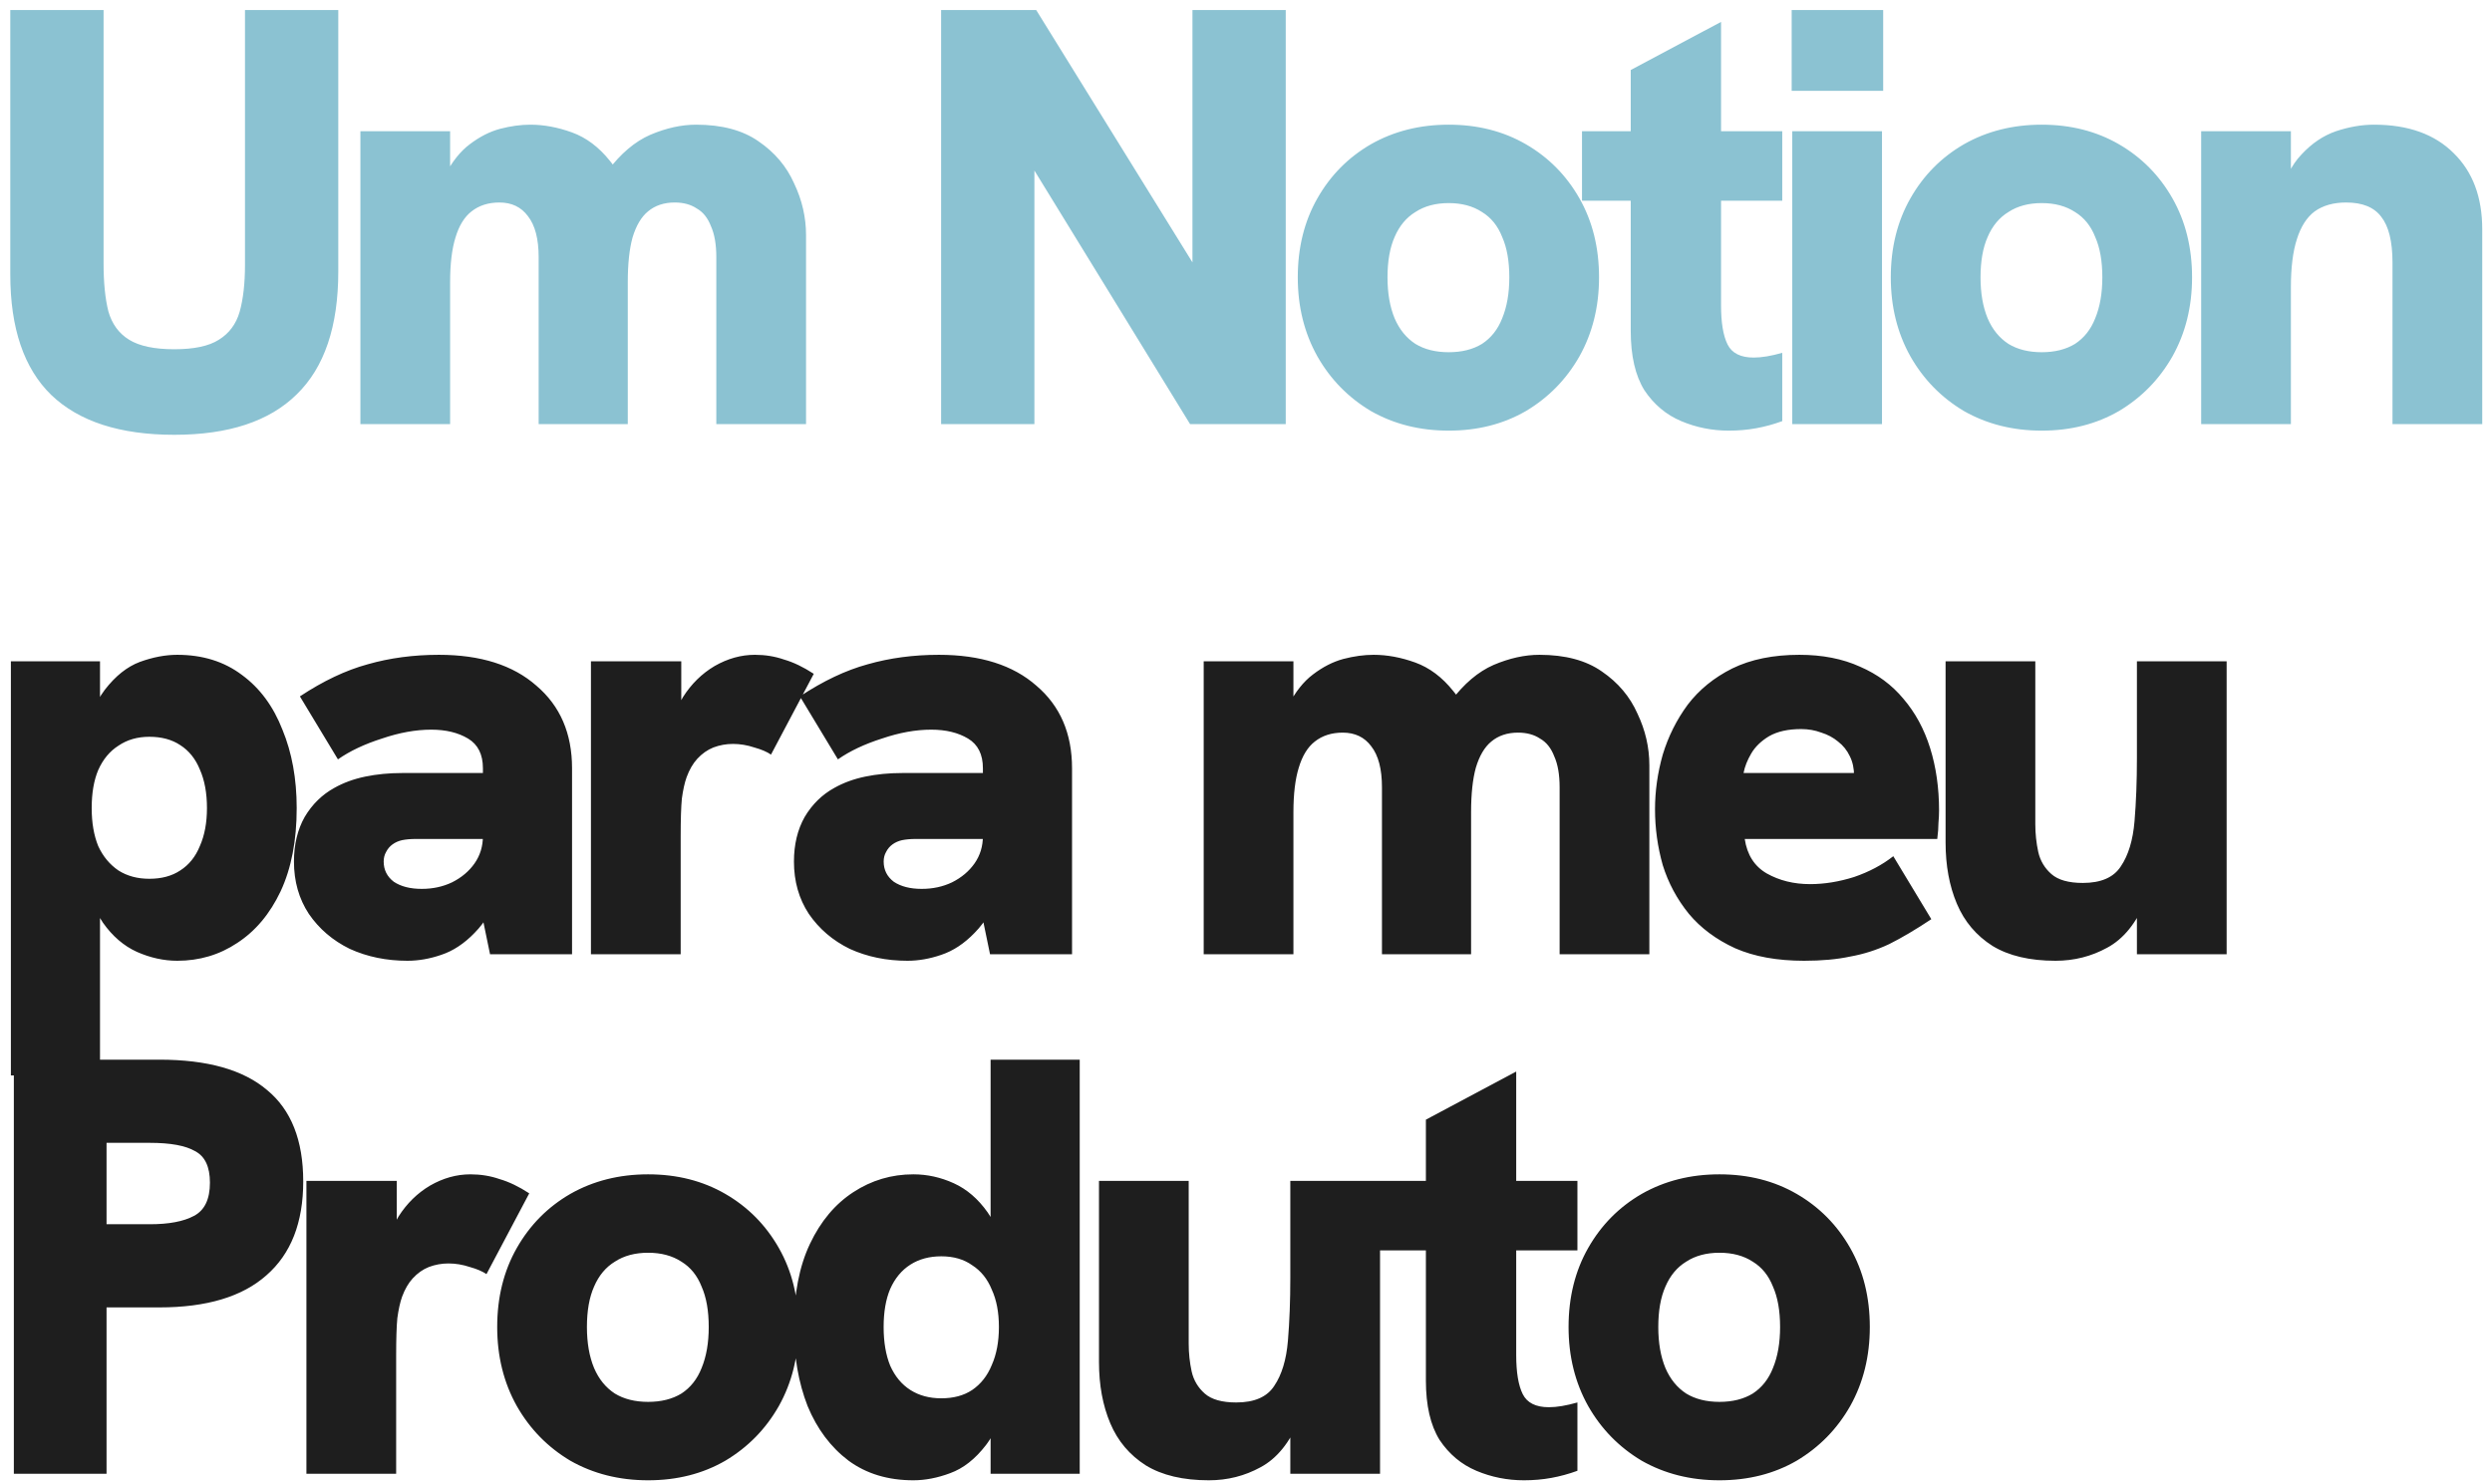 <svg xmlns="http://www.w3.org/2000/svg" width="235" height="140" viewBox="0 0 235 140" fill="none"><path d="M16.435 41.009C11.318 41.009 7.451 39.757 4.836 37.254C2.259 34.751 0.97 30.96 0.97 25.879V0.944H9.767V24.871C9.767 26.664 9.917 28.158 10.216 29.353C10.552 30.549 11.206 31.445 12.177 32.043C13.148 32.641 14.568 32.94 16.435 32.94C18.303 32.94 19.704 32.641 20.638 32.043C21.609 31.445 22.263 30.567 22.599 29.41C22.935 28.214 23.103 26.738 23.103 24.983V0.944H31.901V25.599C31.901 30.792 30.593 34.658 27.979 37.198C25.401 39.739 21.553 41.009 16.435 41.009ZM33.986 40V12.375H42.447V19.603L40.542 21.565C40.803 19.51 41.27 17.848 41.942 16.578C42.615 15.27 43.399 14.28 44.296 13.608C45.23 12.898 46.182 12.412 47.154 12.151C48.162 11.889 49.115 11.759 50.011 11.759C51.282 11.759 52.589 12.001 53.934 12.487C55.279 12.973 56.474 13.869 57.52 15.177C58.603 16.484 59.35 18.389 59.761 20.892L54.662 23.246C55.223 20.145 56.1 17.773 57.296 16.129C58.529 14.486 59.873 13.346 61.33 12.711C62.825 12.076 64.263 11.759 65.645 11.759C68.073 11.759 70.034 12.282 71.529 13.328C73.06 14.374 74.181 15.7 74.891 17.306C75.638 18.875 76.011 20.5 76.011 22.181V40H67.55V24.254C67.55 23.059 67.382 22.088 67.046 21.34C66.747 20.556 66.299 19.996 65.701 19.66C65.141 19.286 64.45 19.099 63.628 19.099C62.619 19.099 61.779 19.379 61.106 19.94C60.471 20.463 59.986 21.285 59.649 22.405C59.35 23.488 59.201 24.889 59.201 26.608V40H50.796V24.254C50.796 22.536 50.46 21.247 49.787 20.388C49.152 19.529 48.256 19.099 47.098 19.099C46.052 19.099 45.174 19.379 44.464 19.94C43.792 20.463 43.287 21.285 42.951 22.405C42.615 23.488 42.447 24.889 42.447 26.608V40H33.986ZM88.748 40V0.944H97.714L114.748 28.457H112.451V0.944H121.248V40H112.227L95.304 12.431H97.546V40H88.748ZM136.615 40.616C133.888 40.616 131.441 40 129.275 38.767C127.145 37.497 125.464 35.779 124.232 33.612C122.999 31.408 122.383 28.924 122.383 26.16C122.383 23.358 122.999 20.874 124.232 18.707C125.464 16.54 127.145 14.841 129.275 13.608C131.441 12.375 133.888 11.759 136.615 11.759C139.342 11.759 141.77 12.375 143.9 13.608C146.029 14.841 147.71 16.54 148.943 18.707C150.176 20.874 150.792 23.358 150.792 26.16C150.792 28.924 150.176 31.408 148.943 33.612C147.71 35.779 146.029 37.497 143.9 38.767C141.77 40 139.342 40.616 136.615 40.616ZM136.615 33.22C137.848 33.22 138.894 32.958 139.753 32.435C140.612 31.875 141.247 31.072 141.658 30.026C142.107 28.942 142.331 27.654 142.331 26.16C142.331 24.628 142.107 23.358 141.658 22.349C141.247 21.303 140.612 20.519 139.753 19.996C138.894 19.435 137.848 19.155 136.615 19.155C135.383 19.155 134.337 19.435 133.477 19.996C132.618 20.519 131.964 21.303 131.516 22.349C131.068 23.358 130.844 24.628 130.844 26.16C130.844 27.654 131.068 28.942 131.516 30.026C131.964 31.072 132.618 31.875 133.477 32.435C134.337 32.958 135.383 33.22 136.615 33.22ZM163.026 40.616C161.457 40.616 159.963 40.318 158.544 39.72C157.124 39.122 155.966 38.151 155.069 36.806C154.21 35.424 153.781 33.556 153.781 31.203V6.603L162.298 2.065V28.793C162.298 30.437 162.503 31.669 162.914 32.491C163.325 33.313 164.147 33.724 165.38 33.724C165.753 33.724 166.164 33.687 166.613 33.612C167.061 33.537 167.546 33.425 168.069 33.276V39.72C167.248 40.019 166.426 40.243 165.604 40.392C164.782 40.542 163.923 40.616 163.026 40.616ZM149.186 18.931V12.375H168.069V18.931H149.186ZM169.014 40V12.375H177.475V40H169.014ZM168.958 8.565V0.944H177.587V8.565H168.958ZM192.538 40.616C189.811 40.616 187.364 40 185.198 38.767C183.068 37.497 181.387 35.779 180.155 33.612C178.922 31.408 178.305 28.924 178.305 26.16C178.305 23.358 178.922 20.874 180.155 18.707C181.387 16.54 183.068 14.841 185.198 13.608C187.364 12.375 189.811 11.759 192.538 11.759C195.265 11.759 197.693 12.375 199.823 13.608C201.952 14.841 203.633 16.54 204.866 18.707C206.099 20.874 206.715 23.358 206.715 26.16C206.715 28.924 206.099 31.408 204.866 33.612C203.633 35.779 201.952 37.497 199.823 38.767C197.693 40 195.265 40.616 192.538 40.616ZM192.538 33.22C193.771 33.22 194.817 32.958 195.676 32.435C196.535 31.875 197.17 31.072 197.581 30.026C198.03 28.942 198.254 27.654 198.254 26.16C198.254 24.628 198.03 23.358 197.581 22.349C197.17 21.303 196.535 20.519 195.676 19.996C194.817 19.435 193.771 19.155 192.538 19.155C191.305 19.155 190.259 19.435 189.4 19.996C188.541 20.519 187.887 21.303 187.439 22.349C186.991 23.358 186.767 24.628 186.767 26.16C186.767 27.654 186.991 28.942 187.439 30.026C187.887 31.072 188.541 31.875 189.4 32.435C190.259 32.958 191.305 33.22 192.538 33.22ZM207.574 40V12.375H216.035V18.875H214.915C215.363 17.007 216.073 15.569 217.044 14.56C218.015 13.514 219.099 12.786 220.294 12.375C221.527 11.964 222.722 11.759 223.88 11.759C227.093 11.759 229.596 12.655 231.389 14.448C233.182 16.204 234.079 18.595 234.079 21.621V40H225.617V24.759C225.617 22.779 225.262 21.34 224.553 20.444C223.88 19.547 222.778 19.099 221.247 19.099C220.051 19.099 219.061 19.379 218.277 19.94C217.53 20.5 216.969 21.378 216.596 22.573C216.222 23.731 216.035 25.244 216.035 27.112V40H207.574Z" fill="#8BC2D2"></path><path d="M1.026 101.431V62.375H9.431V69.211L7.694 70.892C8.18 68.277 8.908 66.335 9.879 65.065C10.888 63.757 11.99 62.879 13.185 62.431C14.418 61.983 15.595 61.759 16.715 61.759C19.106 61.759 21.142 62.394 22.823 63.664C24.504 64.897 25.774 66.615 26.634 68.819C27.53 70.986 27.979 73.451 27.979 76.216C27.979 79.279 27.474 81.894 26.465 84.06C25.457 86.19 24.093 87.815 22.375 88.935C20.694 90.056 18.808 90.616 16.715 90.616C15.445 90.616 14.175 90.336 12.905 89.776C11.672 89.216 10.608 88.3 9.711 87.03C8.815 85.723 8.217 83.986 7.918 81.819L9.431 83.052V101.431H1.026ZM14.082 82.884C15.24 82.884 16.211 82.622 16.996 82.099C17.817 81.576 18.434 80.81 18.845 79.802C19.293 78.793 19.517 77.598 19.517 76.216C19.517 74.796 19.293 73.582 18.845 72.573C18.434 71.565 17.817 70.799 16.996 70.276C16.211 69.753 15.24 69.491 14.082 69.491C12.961 69.491 11.99 69.772 11.168 70.332C10.346 70.855 9.711 71.621 9.263 72.629C8.852 73.601 8.647 74.796 8.647 76.216C8.647 77.598 8.852 78.793 9.263 79.802C9.711 80.773 10.346 81.539 11.168 82.099C11.99 82.622 12.961 82.884 14.082 82.884ZM46.212 90L45.54 86.75V72.461C45.54 71.154 45.073 70.22 44.139 69.659C43.205 69.099 42.047 68.819 40.665 68.819C39.208 68.819 37.658 69.099 36.014 69.659C34.37 70.183 32.988 70.836 31.868 71.621L28.281 65.681C30.485 64.224 32.615 63.215 34.669 62.655C36.761 62.057 39.003 61.759 41.394 61.759C45.316 61.759 48.379 62.73 50.583 64.672C52.825 66.578 53.945 69.174 53.945 72.461V90H46.212ZM38.424 90.616C36.444 90.616 34.632 90.243 32.988 89.496C31.382 88.711 30.093 87.609 29.122 86.19C28.188 84.77 27.721 83.126 27.721 81.259C27.721 79.652 28.057 78.251 28.73 77.056C29.439 75.861 30.373 74.945 31.531 74.31C32.391 73.825 33.362 73.47 34.445 73.246C35.529 73.022 36.687 72.909 37.919 72.909H46.212V79.129H39.152C38.704 79.129 38.293 79.167 37.919 79.241C37.583 79.316 37.284 79.447 37.023 79.634C36.761 79.82 36.556 80.063 36.406 80.362C36.257 80.624 36.182 80.922 36.182 81.259C36.182 82.043 36.5 82.678 37.135 83.164C37.807 83.612 38.685 83.836 39.769 83.836C40.814 83.836 41.767 83.631 42.626 83.22C43.523 82.772 44.233 82.174 44.755 81.427C45.279 80.68 45.54 79.82 45.54 78.849L47.333 83.612C46.623 85.517 45.764 86.974 44.755 87.983C43.784 88.991 42.738 89.683 41.618 90.056C40.534 90.43 39.47 90.616 38.424 90.616ZM55.727 90V62.375H64.245V69.94H63.236C63.273 68.371 63.666 66.97 64.413 65.737C65.197 64.504 66.187 63.533 67.382 62.823C68.615 62.114 69.885 61.759 71.193 61.759C72.164 61.759 73.079 61.908 73.939 62.207C74.835 62.468 75.769 62.917 76.74 63.552L72.706 71.172C72.332 70.911 71.809 70.687 71.137 70.5C70.464 70.276 69.792 70.164 69.12 70.164C68.484 70.164 67.868 70.276 67.27 70.5C66.71 70.724 66.206 71.079 65.757 71.565C65.347 72.013 65.01 72.592 64.749 73.302C64.562 73.825 64.413 74.497 64.301 75.319C64.226 76.103 64.189 77.28 64.189 78.849V90H55.727ZM93.362 90L92.69 86.75V72.461C92.69 71.154 92.223 70.22 91.289 69.659C90.355 69.099 89.197 68.819 87.815 68.819C86.358 68.819 84.808 69.099 83.164 69.659C81.52 70.183 80.138 70.836 79.017 71.621L75.431 65.681C77.635 64.224 79.765 63.215 81.819 62.655C83.911 62.057 86.153 61.759 88.543 61.759C92.466 61.759 95.529 62.73 97.733 64.672C99.974 66.578 101.095 69.174 101.095 72.461V90H93.362ZM85.574 90.616C83.594 90.616 81.782 90.243 80.138 89.496C78.532 88.711 77.243 87.609 76.272 86.19C75.338 84.77 74.871 83.126 74.871 81.259C74.871 79.652 75.207 78.251 75.88 77.056C76.589 75.861 77.523 74.945 78.681 74.31C79.54 73.825 80.512 73.47 81.595 73.246C82.678 73.022 83.837 72.909 85.069 72.909H93.362V79.129H86.302C85.854 79.129 85.443 79.167 85.069 79.241C84.733 79.316 84.434 79.447 84.173 79.634C83.911 79.82 83.706 80.063 83.556 80.362C83.407 80.624 83.332 80.922 83.332 81.259C83.332 82.043 83.65 82.678 84.285 83.164C84.957 83.612 85.835 83.836 86.918 83.836C87.964 83.836 88.917 83.631 89.776 83.22C90.673 82.772 91.382 82.174 91.906 81.427C92.428 80.68 92.69 79.82 92.69 78.849L94.483 83.612C93.773 85.517 92.914 86.974 91.906 87.983C90.934 88.991 89.888 89.683 88.767 90.056C87.684 90.43 86.62 90.616 85.574 90.616ZM113.511 90V62.375H121.972V69.603L120.067 71.565C120.328 69.51 120.795 67.848 121.468 66.578C122.14 65.27 122.925 64.28 123.821 63.608C124.755 62.898 125.708 62.412 126.679 62.151C127.687 61.889 128.64 61.759 129.537 61.759C130.807 61.759 132.114 62.001 133.459 62.487C134.804 62.973 135.999 63.869 137.045 65.177C138.129 66.484 138.876 68.389 139.287 70.892L134.187 73.246C134.748 70.145 135.626 67.773 136.821 66.129C138.054 64.486 139.399 63.346 140.856 62.711C142.35 62.076 143.788 61.759 145.17 61.759C147.598 61.759 149.56 62.282 151.054 63.328C152.585 64.374 153.706 65.7 154.416 67.306C155.163 68.875 155.537 70.5 155.537 72.181V90H147.075V74.254C147.075 73.059 146.907 72.088 146.571 71.341C146.272 70.556 145.824 69.996 145.226 69.659C144.666 69.286 143.975 69.099 143.153 69.099C142.144 69.099 141.304 69.379 140.631 69.94C139.996 70.463 139.511 71.284 139.175 72.405C138.876 73.489 138.726 74.889 138.726 76.608V90H130.321V74.254C130.321 72.536 129.985 71.247 129.312 70.388C128.677 69.529 127.781 69.099 126.623 69.099C125.577 69.099 124.699 69.379 123.989 69.94C123.317 70.463 122.812 71.284 122.476 72.405C122.14 73.489 121.972 74.889 121.972 76.608V90H113.511ZM170.136 90.616C167.596 90.616 165.429 90.224 163.636 89.44C161.843 88.618 160.386 87.534 159.265 86.19C158.144 84.808 157.323 83.276 156.8 81.595C156.314 79.876 156.071 78.121 156.071 76.328C156.071 74.609 156.314 72.891 156.8 71.172C157.323 69.454 158.107 67.885 159.153 66.466C160.236 65.046 161.637 63.907 163.356 63.047C165.111 62.188 167.222 61.759 169.687 61.759C171.854 61.759 173.759 62.132 175.403 62.879C177.047 63.589 178.41 64.598 179.494 65.905C180.614 67.213 181.455 68.763 182.015 70.556C182.575 72.349 182.856 74.31 182.856 76.44C182.856 76.813 182.837 77.206 182.8 77.616C182.8 78.027 182.762 78.532 182.687 79.129H164.532C164.756 80.624 165.448 81.707 166.606 82.379C167.801 83.052 169.164 83.388 170.696 83.388C172.041 83.388 173.423 83.164 174.843 82.716C176.262 82.23 177.495 81.576 178.541 80.754L182.127 86.694C180.67 87.665 179.344 88.45 178.149 89.047C176.953 89.608 175.721 90 174.45 90.224C173.218 90.486 171.779 90.616 170.136 90.616ZM174.562 74.927C174.637 74.628 174.693 74.329 174.731 74.03C174.805 73.731 174.843 73.451 174.843 73.19C174.843 72.48 174.712 71.864 174.45 71.341C174.189 70.78 173.815 70.313 173.33 69.94C172.881 69.566 172.358 69.286 171.761 69.099C171.163 68.875 170.528 68.763 169.856 68.763C168.623 68.763 167.614 68.987 166.83 69.435C166.083 69.884 165.522 70.425 165.149 71.06C164.775 71.695 164.532 72.312 164.42 72.909H177.364L174.562 74.927ZM193.838 90.616C191.41 90.616 189.43 90.149 187.898 89.216C186.367 88.244 185.246 86.918 184.536 85.237C183.826 83.556 183.472 81.632 183.472 79.466V62.375H191.933V77.728C191.933 78.625 192.026 79.503 192.213 80.362C192.4 81.184 192.811 81.875 193.446 82.435C194.081 82.996 195.071 83.276 196.415 83.276C198.134 83.276 199.329 82.753 200.002 81.707C200.711 80.661 201.141 79.241 201.29 77.448C201.44 75.655 201.515 73.675 201.515 71.509V62.375H209.976V90H201.515V83.948L202.355 84.901C201.459 87.067 200.245 88.562 198.713 89.384C197.219 90.206 195.594 90.616 193.838 90.616ZM1.306 139V99.944H15.034C19.555 99.944 22.935 100.897 25.177 102.802C27.456 104.67 28.595 107.546 28.595 111.431C28.595 115.316 27.437 118.267 25.121 120.284C22.842 122.302 19.48 123.31 15.034 123.31H10.047V139H1.306ZM10.047 115.466H14.138C15.931 115.466 17.313 115.204 18.285 114.681C19.293 114.158 19.797 113.112 19.797 111.543C19.797 110.049 19.331 109.059 18.397 108.573C17.5 108.05 16.081 107.789 14.138 107.789H10.047V115.466ZM28.896 139V111.375H37.414V118.94H36.405C36.442 117.371 36.835 115.97 37.582 114.737C38.366 113.504 39.356 112.533 40.552 111.823C41.784 111.114 43.054 110.759 44.362 110.759C45.333 110.759 46.248 110.908 47.108 111.207C48.004 111.468 48.938 111.917 49.909 112.552L45.875 120.172C45.501 119.911 44.978 119.687 44.306 119.5C43.633 119.276 42.961 119.164 42.289 119.164C41.654 119.164 41.037 119.276 40.44 119.5C39.879 119.724 39.375 120.079 38.927 120.565C38.516 121.013 38.179 121.592 37.918 122.302C37.731 122.825 37.582 123.497 37.47 124.319C37.395 125.103 37.358 126.28 37.358 127.849V139H28.896ZM61.12 139.616C58.393 139.616 55.946 139 53.779 137.767C51.65 136.497 49.969 134.779 48.736 132.612C47.503 130.408 46.887 127.924 46.887 125.159C46.887 122.358 47.503 119.874 48.736 117.707C49.969 115.54 51.65 113.841 53.779 112.608C55.946 111.375 58.393 110.759 61.12 110.759C63.847 110.759 66.275 111.375 68.404 112.608C70.534 113.841 72.215 115.54 73.447 117.707C74.68 119.874 75.296 122.358 75.296 125.159C75.296 127.924 74.68 130.408 73.447 132.612C72.215 134.779 70.534 136.497 68.404 137.767C66.275 139 63.847 139.616 61.12 139.616ZM61.12 132.22C62.352 132.22 63.398 131.958 64.258 131.435C65.117 130.875 65.752 130.072 66.163 129.026C66.611 127.943 66.835 126.654 66.835 125.159C66.835 123.628 66.611 122.358 66.163 121.349C65.752 120.303 65.117 119.519 64.258 118.996C63.398 118.435 62.352 118.155 61.12 118.155C59.887 118.155 58.841 118.435 57.982 118.996C57.123 119.519 56.469 120.303 56.021 121.349C55.572 122.358 55.348 123.628 55.348 125.159C55.348 126.654 55.572 127.943 56.021 129.026C56.469 130.072 57.123 130.875 57.982 131.435C58.841 131.958 59.887 132.22 61.12 132.22ZM86.13 139.616C83.739 139.616 81.703 139 80.022 137.767C78.341 136.497 77.052 134.779 76.156 132.612C75.297 130.408 74.867 127.924 74.867 125.159C74.867 122.059 75.371 119.444 76.38 117.315C77.389 115.185 78.752 113.56 80.471 112.44C82.189 111.319 84.075 110.759 86.13 110.759C87.438 110.759 88.708 111.039 89.94 111.599C91.173 112.159 92.238 113.075 93.134 114.345C94.031 115.615 94.629 117.352 94.927 119.556L93.415 118.323V99.944H101.82V139H93.415V132.164L95.151 130.483C94.703 133.06 93.975 135.003 92.966 136.31C91.958 137.618 90.837 138.496 89.604 138.944C88.409 139.392 87.251 139.616 86.13 139.616ZM88.764 131.884C89.922 131.884 90.893 131.622 91.677 131.099C92.499 130.539 93.116 129.754 93.526 128.746C93.975 127.737 94.199 126.542 94.199 125.159C94.199 123.777 93.975 122.601 93.526 121.629C93.116 120.621 92.499 119.855 91.677 119.332C90.893 118.772 89.922 118.491 88.764 118.491C87.643 118.491 86.672 118.753 85.85 119.276C85.028 119.799 84.393 120.565 83.945 121.573C83.534 122.545 83.328 123.74 83.328 125.159C83.328 126.579 83.534 127.793 83.945 128.802C84.393 129.81 85.028 130.576 85.85 131.099C86.672 131.622 87.643 131.884 88.764 131.884ZM114.002 139.616C111.574 139.616 109.594 139.149 108.062 138.216C106.531 137.244 105.41 135.918 104.7 134.237C103.99 132.556 103.636 130.632 103.636 128.466V111.375H112.097V126.728C112.097 127.625 112.19 128.503 112.377 129.362C112.564 130.184 112.975 130.875 113.61 131.435C114.245 131.996 115.235 132.276 116.579 132.276C118.298 132.276 119.493 131.753 120.166 130.707C120.875 129.661 121.305 128.241 121.454 126.448C121.604 124.655 121.679 122.675 121.679 120.509V111.375H130.14V139H121.679V132.948L122.519 133.901C121.623 136.068 120.409 137.562 118.877 138.384C117.383 139.205 115.758 139.616 114.002 139.616ZM143.71 139.616C142.141 139.616 140.647 139.318 139.227 138.72C137.808 138.122 136.649 137.151 135.753 135.806C134.894 134.424 134.464 132.556 134.464 130.203V105.603L142.981 101.065V127.793C142.981 129.437 143.187 130.67 143.598 131.491C144.009 132.313 144.83 132.724 146.063 132.724C146.437 132.724 146.848 132.687 147.296 132.612C147.744 132.537 148.23 132.425 148.753 132.276V138.72C147.931 139.019 147.109 139.243 146.287 139.392C145.466 139.542 144.606 139.616 143.71 139.616ZM129.869 117.931V111.375H148.753V117.931H129.869ZM162.15 139.616C159.423 139.616 156.977 139 154.81 137.767C152.681 136.497 151 134.779 149.767 132.612C148.534 130.408 147.918 127.924 147.918 125.159C147.918 122.358 148.534 119.874 149.767 117.707C151 115.54 152.681 113.841 154.81 112.608C156.977 111.375 159.423 110.759 162.15 110.759C164.877 110.759 167.306 111.375 169.435 112.608C171.564 113.841 173.245 115.54 174.478 117.707C175.711 119.874 176.327 122.358 176.327 125.159C176.327 127.924 175.711 130.408 174.478 132.612C173.245 134.779 171.564 136.497 169.435 137.767C167.306 139 164.877 139.616 162.15 139.616ZM162.15 132.22C163.383 132.22 164.429 131.958 165.288 131.435C166.148 130.875 166.783 130.072 167.194 129.026C167.642 127.943 167.866 126.654 167.866 125.159C167.866 123.628 167.642 122.358 167.194 121.349C166.783 120.303 166.148 119.519 165.288 118.996C164.429 118.435 163.383 118.155 162.15 118.155C160.918 118.155 159.872 118.435 159.012 118.996C158.153 119.519 157.5 120.303 157.051 121.349C156.603 122.358 156.379 123.628 156.379 125.159C156.379 126.654 156.603 127.943 157.051 129.026C157.5 130.072 158.153 130.875 159.012 131.435C159.872 131.958 160.918 132.22 162.15 132.22Z" fill="#1E1E1E"></path></svg>